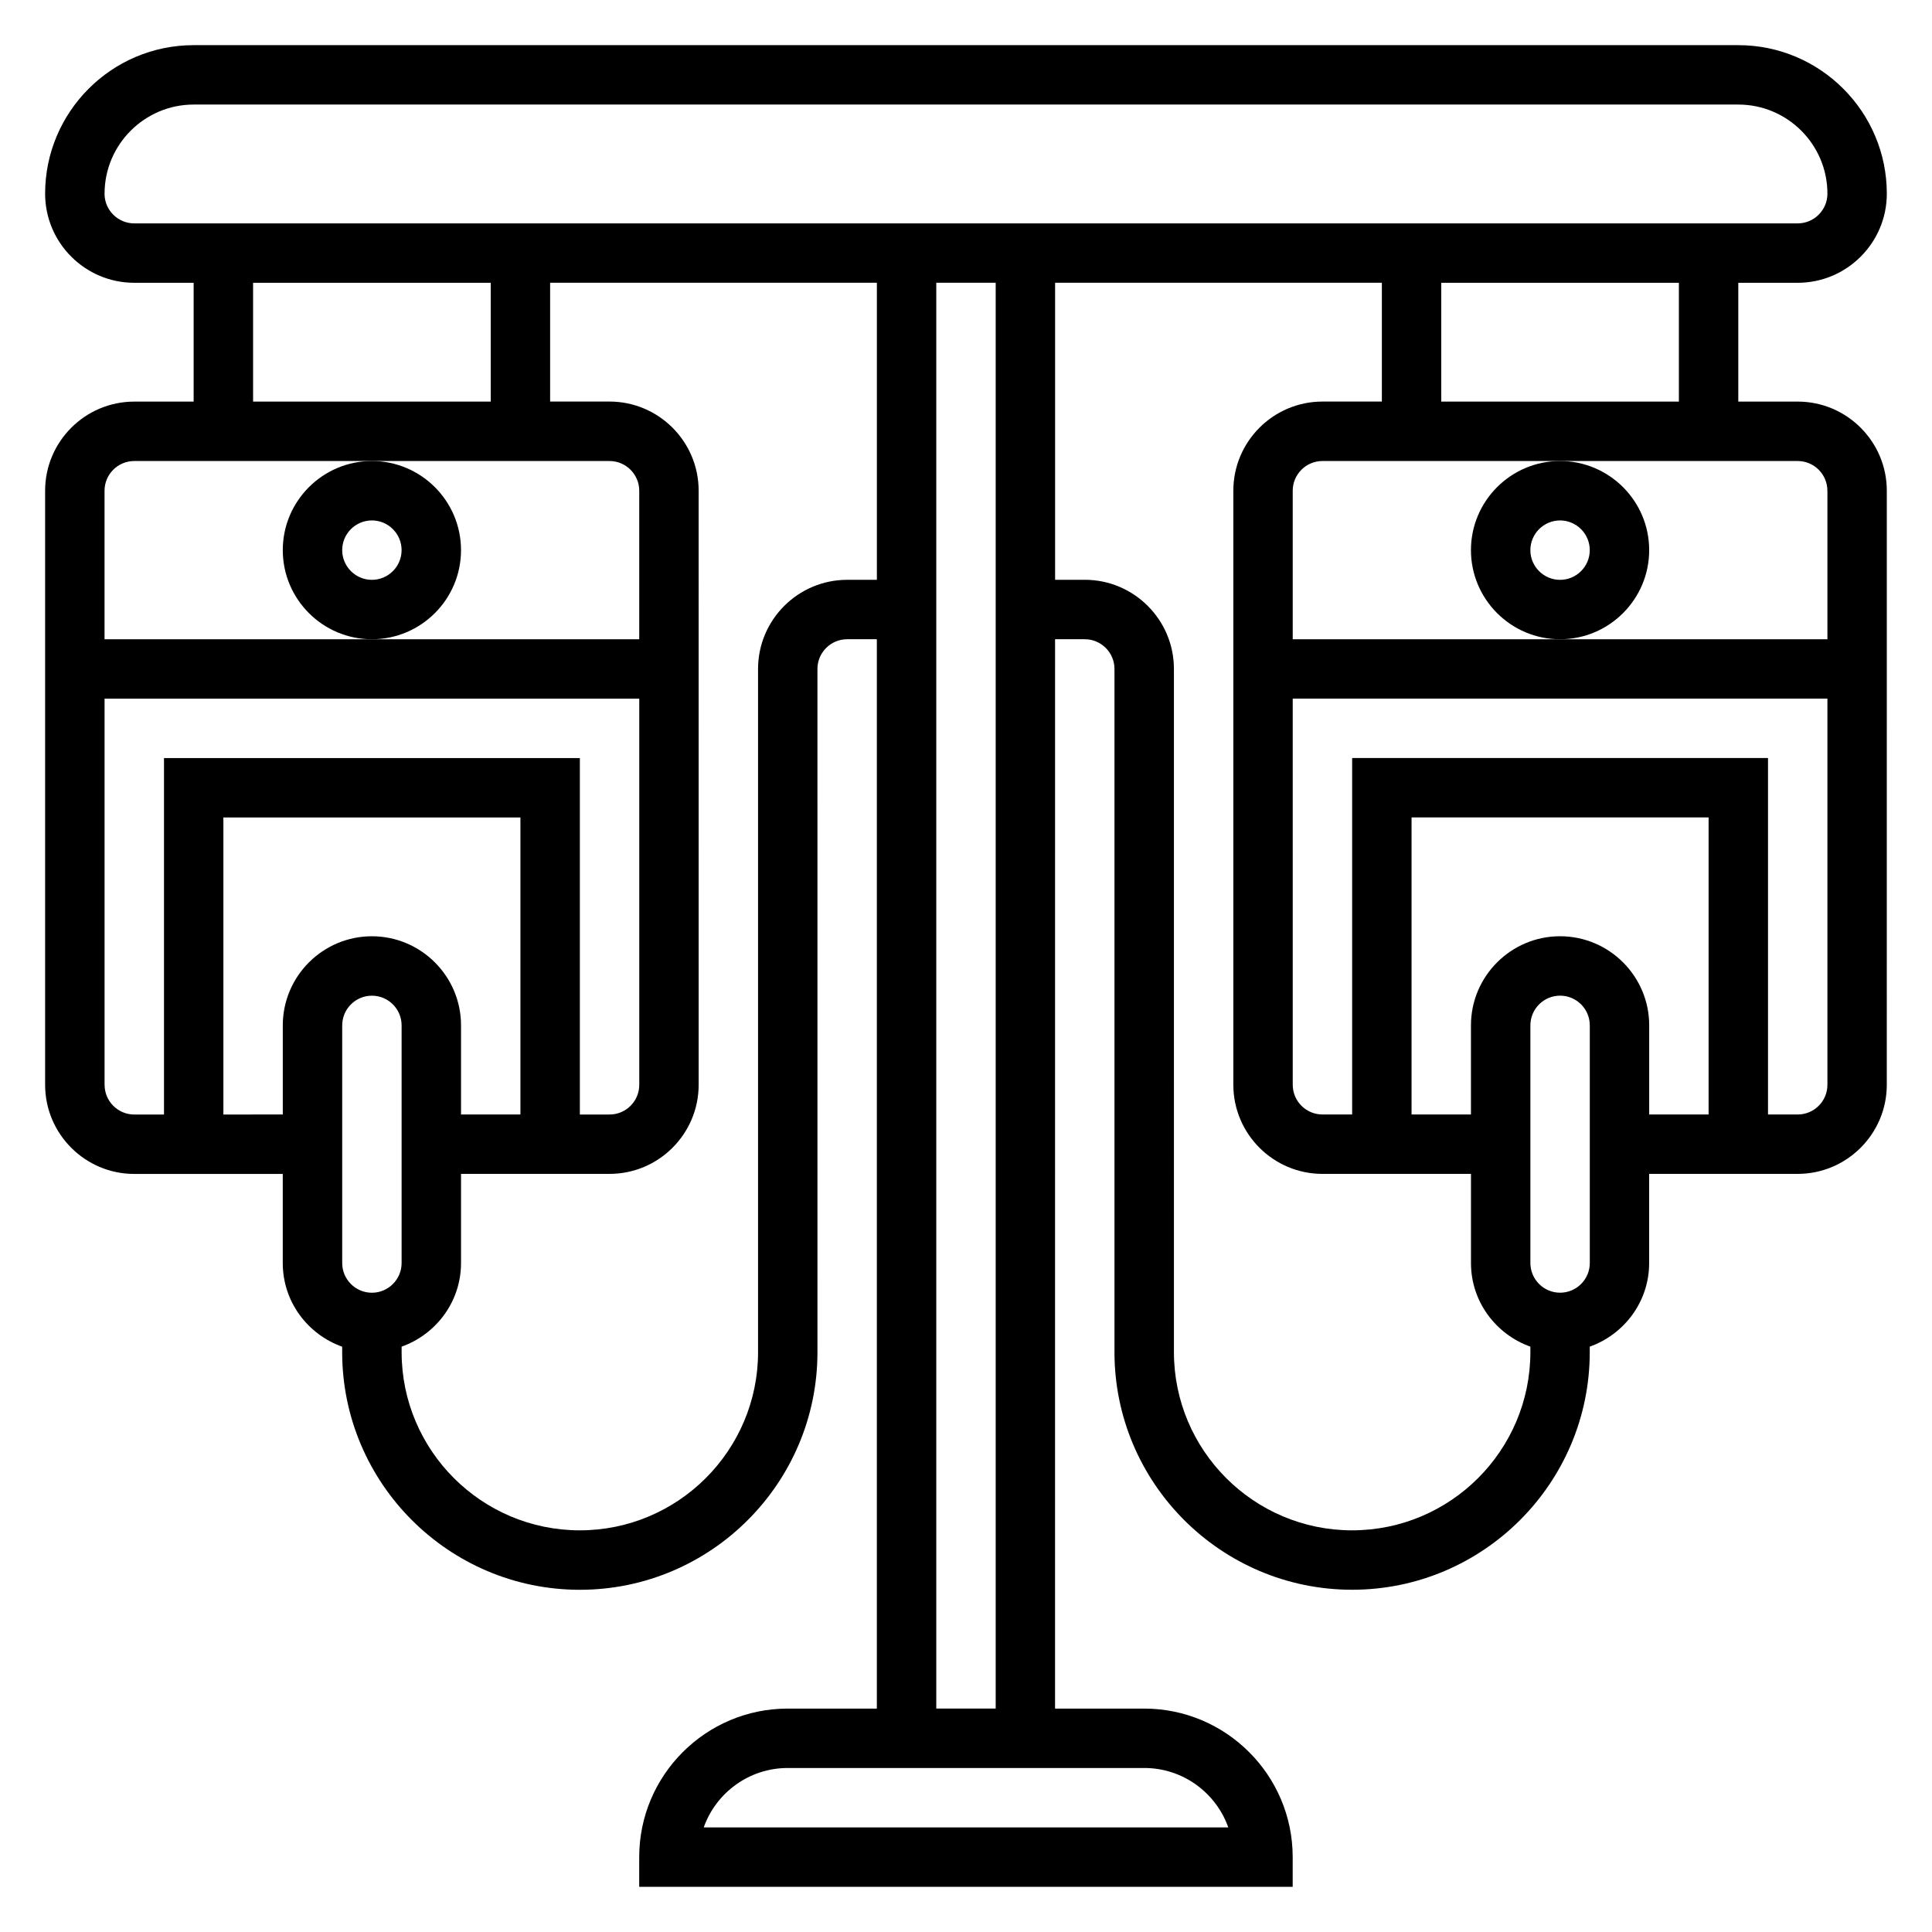 <?xml version="1.0" encoding="UTF-8"?>
<!-- Uploaded to: ICON Repo, www.svgrepo.com, Generator: ICON Repo Mixer Tools -->
<svg fill="#000000" width="800px" height="800px" version="1.1" viewBox="144 144 512 512" xmlns="http://www.w3.org/2000/svg">
 <g>
  <path d="m620.41 250.43h-15.742v-31.488h15.742c13.02 0 23.617-10.598 23.617-23.617 0-21.703-17.656-39.359-39.359-39.359h-409.35c-21.703 0-39.359 17.656-39.359 39.359 0 13.02 10.598 23.617 23.617 23.617h15.742v31.488h-15.742c-13.02 0-23.617 10.598-23.617 23.617v157.44c0 13.02 10.598 23.617 23.617 23.617h39.359v23.617c0 10.25 6.606 18.91 15.742 22.168l0.004 1.445c0 34.723 28.254 62.977 62.977 62.977 34.723 0 62.977-28.254 62.977-62.977l-0.004-181.06c0-4.336 3.535-7.871 7.871-7.871h7.871v283.39h-23.617c-21.703 0-39.359 17.656-39.359 39.359v7.871h173.18v-7.871c0-21.703-17.656-39.359-39.359-39.359h-23.617l0.004-283.39h7.871c4.336 0 7.871 3.535 7.871 7.871v181.05c0 34.723 28.254 62.977 62.977 62.977 34.723 0 62.977-28.254 62.977-62.977v-1.449c9.141-3.258 15.742-11.918 15.742-22.168v-23.617h39.359c13.02 0 23.617-10.598 23.617-23.617l0.004-157.43c0-13.02-10.598-23.617-23.617-23.617zm7.875 23.617v39.359h-141.7v-39.359c0-4.336 3.535-7.871 7.871-7.871h125.95c4.336 0 7.871 3.531 7.871 7.871zm-39.363-23.617h-62.977v-31.488h62.977zm-417.21-55.105c0-13.02 10.598-23.617 23.617-23.617h409.34c13.02 0 23.617 10.598 23.617 23.617 0 4.336-3.535 7.871-7.871 7.871l-440.84 0.004c-4.336 0-7.871-3.535-7.871-7.875zm39.359 23.617h62.977v31.488h-62.977zm-31.488 47.234h125.95c4.336 0 7.871 3.535 7.871 7.871v39.359h-141.7v-39.359c0-4.34 3.535-7.871 7.871-7.871zm-7.871 165.31v-102.34h141.7v102.34c0 4.344-3.535 7.871-7.871 7.871h-7.871v-94.461h-110.21v94.465h-7.871c-4.336 0-7.871-3.527-7.871-7.871zm31.488 7.871v-78.723h78.719v78.719h-15.742v-23.617c0-13.02-10.598-23.617-23.617-23.617-13.02 0-23.617 10.598-23.617 23.617v23.617zm39.359 47.23c-4.336 0-7.871-3.527-7.871-7.871v-62.977c0-4.344 3.535-7.871 7.871-7.871 4.336 0 7.871 3.527 7.871 7.871v62.977c0 4.344-3.535 7.871-7.871 7.871zm125.95-188.93c-13.02 0-23.617 10.598-23.617 23.617v181.05c0 26.047-21.184 47.23-47.23 47.23-26.047 0-47.23-21.184-47.23-47.23v-1.449c9.141-3.258 15.742-11.918 15.742-22.168v-23.617h39.359c13.02 0 23.617-10.598 23.617-23.617l-0.004-157.44c0-13.02-10.598-23.617-23.617-23.617h-15.742v-31.488h86.594v78.719zm100.99 330.62h-139c3.25-9.164 12.004-15.742 22.27-15.742h94.465c10.266-0.004 19.02 6.578 22.27 15.742zm-77.375-31.488v-377.86h15.742v377.86zm110.21-47.234c-26.047 0-47.23-21.184-47.23-47.23l-0.004-181.06c0-13.02-10.598-23.617-23.617-23.617h-7.871v-78.719h86.594v31.488h-15.742c-13.02 0-23.617 10.598-23.617 23.617v157.44c0 13.02 10.598 23.617 23.617 23.617h39.359v23.617c0 10.25 6.606 18.91 15.742 22.168v1.445c0 26.047-21.184 47.23-47.23 47.23zm62.977-70.848c0 4.344-3.535 7.871-7.871 7.871-4.336 0-7.871-3.527-7.871-7.871v-62.977c0-4.344 3.535-7.871 7.871-7.871 4.336 0 7.871 3.527 7.871 7.871zm-7.875-86.594c-13.02 0-23.617 10.598-23.617 23.617v23.617h-15.742v-78.723h78.719v78.719h-15.742v-23.617c0-13.016-10.594-23.613-23.617-23.613zm62.977 47.234h-7.871v-94.465h-110.21v94.465h-7.871c-4.336 0-7.871-3.527-7.871-7.871l-0.004-102.34h141.7v102.34c0.004 4.348-3.531 7.875-7.871 7.875z"/>
  <path d="m581.05 289.79c0-13.02-10.598-23.617-23.617-23.617s-23.617 10.598-23.617 23.617c0 13.02 10.598 23.617 23.617 23.617 13.023 0 23.617-10.598 23.617-23.617zm-23.617 7.875c-4.336 0-7.871-3.535-7.871-7.871 0-4.336 3.535-7.871 7.871-7.871s7.871 3.535 7.871 7.871c0.004 4.336-3.531 7.871-7.871 7.871z"/>
  <path d="m218.94 289.79c0 13.02 10.598 23.617 23.617 23.617 13.02 0 23.617-10.598 23.617-23.617 0-13.02-10.598-23.617-23.617-23.617-13.02 0.004-23.617 10.598-23.617 23.617zm23.617-7.871c4.336 0 7.871 3.535 7.871 7.871 0 4.336-3.535 7.871-7.871 7.871-4.336 0-7.871-3.535-7.871-7.871 0-4.336 3.531-7.871 7.871-7.871z"/>
 </g>
</svg>